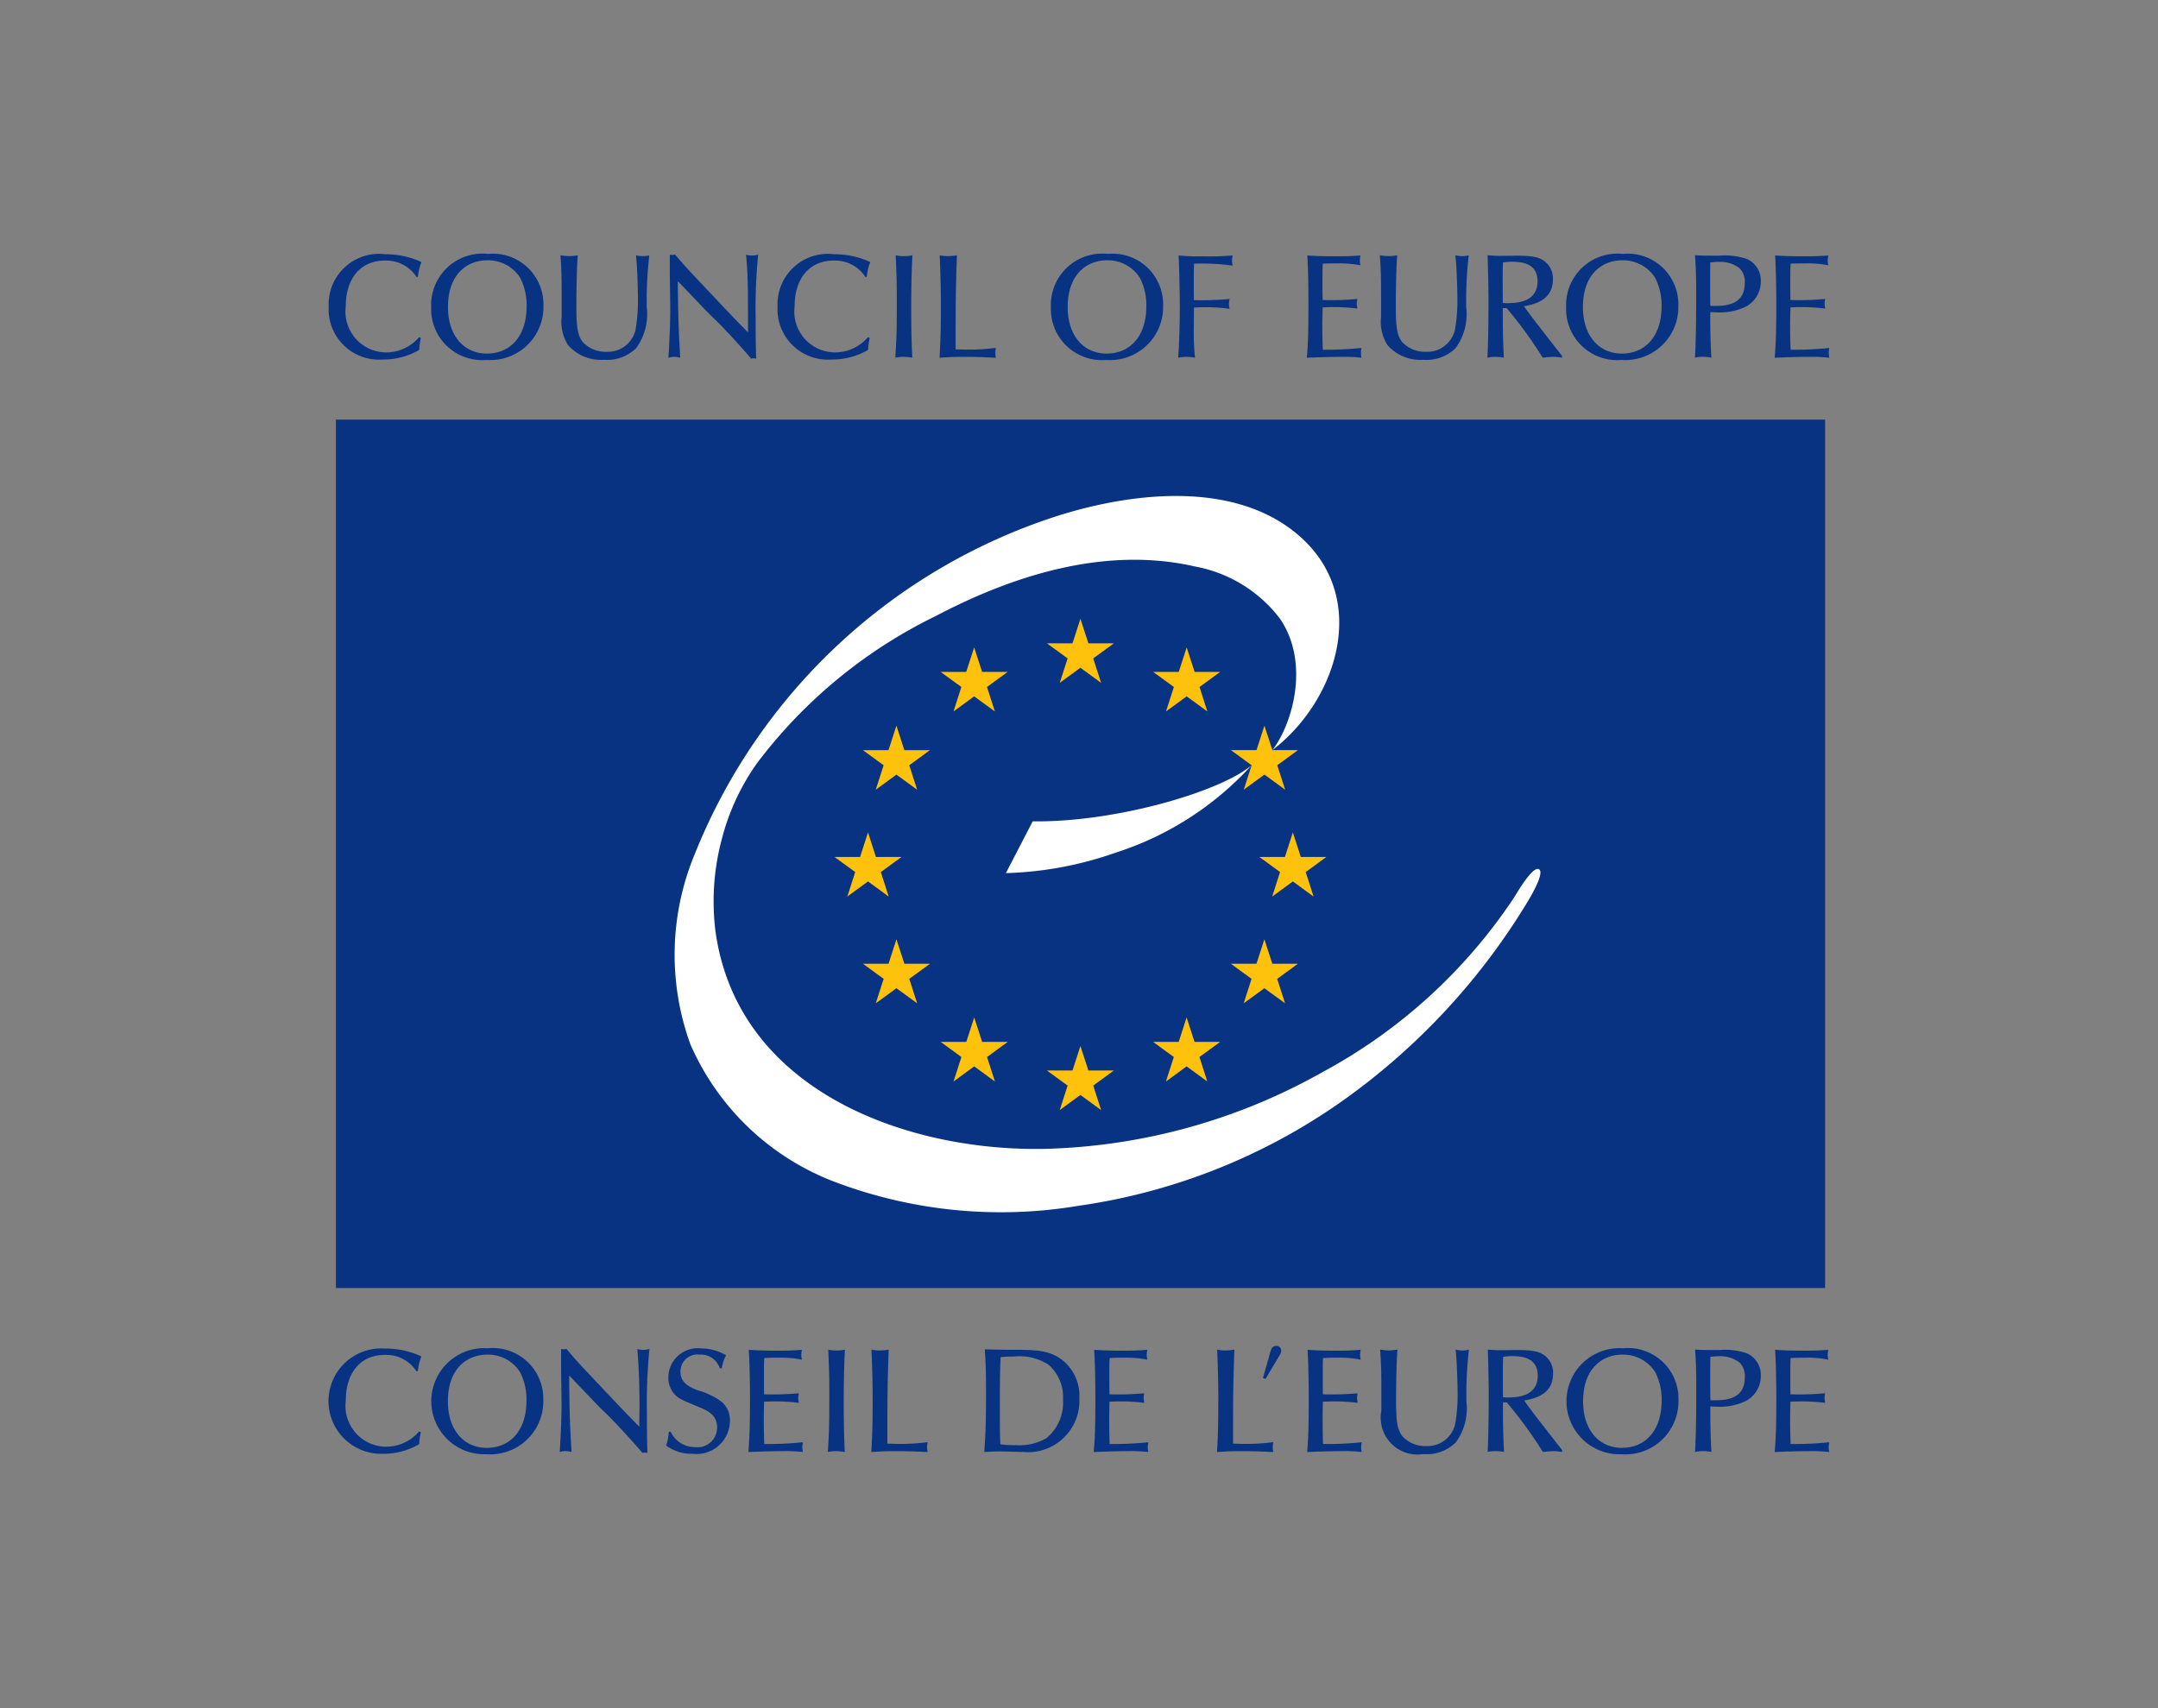 <svg id="Livello_1" data-name="Livello 1" xmlns="http://www.w3.org/2000/svg" viewBox="0 0 120 95">
  <rect x="0" y="0" width="120" height="95" fill="#808080" stroke="none"/>
  <defs>
    <style>
      .cls-1, .cls-3 {
        fill: #fff;
      }

      .cls-1 {
        opacity: 0;
      }

      .cls-2 {
        fill: #083382;
      }

      .cls-4 {
        fill: #fec20c;
      }
    </style>
  </defs>
  <rect class="cls-1" width="120" height="95"/>
  <g>
    <path class="cls-2" d="M66.391,17.103c.206-.008.411-.016.646-.016a9.127,9.127,0,0,1,1.336.091,1.134,1.134,0,0,1-.034-.264,1.386,1.386,0,0,1,.034-.288,16.325,16.325,0,0,1-1.983.066c-.007-.437-.007-.535-.007-1.07,0-.486,0-.626.015-.956.19-.007.362-.007.525-.007a11.991,11.991,0,0,1,1.621.115,1.254,1.254,0,0,1-.033-.28,1.384,1.384,0,0,1,.033-.288,14.692,14.692,0,0,1-1.687.051,10.208,10.208,0,0,1-1.319-.051c.041.79.066,2.099.066,2.899,0,1.07-.032,1.951-.089,2.792a1.945,1.945,0,0,1,.45-.049,2.213,2.213,0,0,1,.483.049,14.755,14.755,0,0,1-.065-1.656Z"/>
    <path class="cls-2" d="M61.598,14.121a2.855,2.855,0,0,0-3.16,2.965,2.838,2.838,0,0,0,3.079,2.933,2.95,2.95,0,0,0,3.16-3.031,2.812,2.812,0,0,0-3.079-2.867m-.066,5.544c-1.26,0-2.161-.981-2.161-2.586,0-1.862,1.099-2.603,2.187-2.603a2.112,2.112,0,0,1,1.825.973,3.322,3.322,0,0,1,.361,1.581c0,1.687-.918,2.635-2.213,2.635"/>
    <path class="cls-2" d="M53.139,19.426c0-2.561,0-3.122.073-5.229a2.888,2.888,0,0,1-.516.048,2.001,2.001,0,0,1-.442-.048c.016.353.065,1.572.065,2.693,0,1.079-.008,1.951-.074,3.005.443-.025.646-.048,1.368-.048.893,0,1.236.033,1.769.048a1.088,1.088,0,0,1-.032-.28,1.151,1.151,0,0,1,.032-.27,10.932,10.932,0,0,1-1.481.098c-.206,0-.37,0-.762-.016"/>
    <path class="cls-2" d="M49.868,16.963c0,1.614-.026,2.034-.082,2.932a2.105,2.105,0,0,1,.434-.049,3.211,3.211,0,0,1,.508.049c-.025-.618-.058-1.276-.058-2.759,0-.98.017-1.959.066-2.94a1.774,1.774,0,0,1-.475.049,1.59,1.59,0,0,1-.451-.049c.058,1.507.058,1.581.058,2.767"/>
    <path class="cls-2" d="M48.266,18.75a2.4,2.4,0,0,1-1.859.849A2.272,2.272,0,0,1,44.187,17.038c0-1.59.86-2.545,2.154-2.545a2.006,2.006,0,0,1,1.778.906h.082a2.699,2.699,0,0,1,.194-.823,4.717,4.717,0,0,0-2.022-.437A2.799,2.799,0,0,0,43.238,17.045a2.799,2.799,0,0,0,3.005,2.949,3.943,3.943,0,0,0,2.031-.535,3.716,3.716,0,0,1,.089-.666Z"/>
    <path class="cls-2" d="M37.695,15.638l1.597,1.671c.14.14.279.28.418.412.573.535,1.802,1.911,2.055,2.223a1.194,1.194,0,0,1,.131-.016,1.518,1.518,0,0,1,.157.016c-.033-.584-.033-1.573-.033-2.215a30.333,30.333,0,0,1,.14-3.566,1.53,1.53,0,0,1-.352.049,1.13,1.13,0,0,1-.32-.049c.106,1.194.106,1.918.106,4.019v.305c-1.04-1.063-1.22-1.261-2.858-2.998-.499-.528-.696-.749-.917-1.004l-.27-.321a1.661,1.661,0,0,1-.172.015.799.799,0,0,1-.131-.015v.987c0,.298.025,1.731.025,2.061,0,.856-.066,2.273-.107,2.684a1.085,1.085,0,0,1,.319-.048,1.275,1.275,0,0,1,.344.048c-.073-1.276-.106-1.745-.131-3.737Z"/>
    <path class="cls-2" d="M31.232,17.606a2.444,2.444,0,0,0,.345,1.573,2.424,2.424,0,0,0,1.997.831,2.31,2.31,0,0,0,1.803-.65,3.193,3.193,0,0,0,.589-2.257,21.714,21.714,0,0,1,.139-2.906,1.217,1.217,0,0,1-.36.048,1.423,1.423,0,0,1-.385-.048c.082.535.115,2.156.115,2.47a9.215,9.215,0,0,1-.14,1.696,1.582,1.582,0,0,1-1.612,1.202,1.734,1.734,0,0,1-1.311-.535c-.327-.404-.36-.98-.36-2.018,0-.173,0-1.737.073-2.815a2.632,2.632,0,0,1-.475.048,3.558,3.558,0,0,1-.484-.048c.066,1.029.066,1.194.066,3.409"/>
    <path class="cls-2" d="M99.561,16.683c-.008-.436-.008-.535-.008-1.07,0-.486,0-.625.017-.948.351-.015.499-.015.794-.015a5.953,5.953,0,0,1,1.302.106,1.146,1.146,0,0,1-.033-.263,1.543,1.543,0,0,1,.033-.288c-.417.041-.828.049-1.245.049-.572,0-1.139,0-1.711-.049.048.807.065,1.919.065,2.742,0,1.796-.041,2.33-.091,2.949.631-.025,1.269-.049,1.901-.049a8.772,8.772,0,0,1,1.139.049,1.085,1.085,0,0,1-.033-.264,1.297,1.297,0,0,1,.033-.28,19.277,19.277,0,0,1-2.154.099c-.008-.221-.026-.848-.026-1.276,0-.353.009-.724.018-1.079.204-.008.443-.016.664-.016a10.191,10.191,0,0,1,1.268.082c-.008-.091-.033-.165-.033-.256a1.378,1.378,0,0,1,.033-.28,14.885,14.885,0,0,1-1.932.058"/>
    <path class="cls-2" d="M97.153,14.41a3.72,3.72,0,0,0-1.54-.19c-.638,0-1.039,0-1.359-.025.041.593.065.988.065,2.224,0,1.16-.007,2.322-.065,3.475a1.697,1.697,0,0,1,.435-.049,2.143,2.143,0,0,1,.474.049c-.041-.798-.065-1.4-.058-2.536.132.008.263.016.395.016a3.281,3.281,0,0,0,1.629-.345,1.585,1.585,0,0,0,.785-1.377,1.312,1.312,0,0,0-.761-1.243m-2.048,2.602c-.007-.864-.007-1.705,0-2.413a3.291,3.291,0,0,1,.476-.033,1.738,1.738,0,0,1,1.162.363,1.077,1.077,0,0,1,.278.807c0,1.26-1.096,1.301-1.916,1.276"/>
    <path class="cls-2" d="M90.251,14.121a2.857,2.857,0,0,0-3.163,2.965,2.839,2.839,0,0,0,3.08,2.933,2.951,2.951,0,0,0,3.16-3.031,2.812,2.812,0,0,0-3.078-2.867M90.184,19.665c-1.26,0-2.162-.981-2.162-2.586,0-1.862,1.099-2.603,2.187-2.603a2.116,2.116,0,0,1,1.827.973,3.333,3.333,0,0,1,.359,1.581c0,1.687-.917,2.635-2.211,2.635"/>
    <path class="cls-2" d="M84.746,17.03c.5-.092,1.605-.298,1.605-1.475a1.188,1.188,0,0,0-.417-.988c-.271-.223-.576-.346-1.55-.346-.13,0-.802.008-.949.008a6.279,6.279,0,0,1-.714-.033c.027.923.049,1.779.049,2.545,0,1.203-.014,2.183-.058,3.155a1.75,1.75,0,0,1,.435-.049,2.275,2.275,0,0,1,.477.049c-.066-1.318-.058-2.174-.058-2.759h.213A23.004,23.004,0,0,1,85.786,19.895a5.865,5.865,0,0,1,.59-.049,3.12,3.12,0,0,1,.484.049v-.099c-.099-.14-1.811-2.297-2.114-2.766m-1.179-.183c0-.173-.008-.749-.008-1.128,0-.371,0-.75.014-1.12a3.102,3.102,0,0,1,.518-.041c.598,0,1.408.124,1.408,1.087,0,1.145-1.129,1.194-1.5,1.21a2.228,2.228,0,0,1-.432-.008"/>
    <path class="cls-2" d="M76.798,17.606a2.437,2.437,0,0,0,.345,1.573,2.423,2.423,0,0,0,1.998.831,2.305,2.305,0,0,0,1.802-.65,3.193,3.193,0,0,0,.59-2.257,21.751,21.751,0,0,1,.138-2.906,1.213,1.213,0,0,1-.359.048,1.416,1.416,0,0,1-.385-.048c.08.535.114,2.156.114,2.47a9.107,9.107,0,0,1-.14,1.696,1.582,1.582,0,0,1-1.613,1.202,1.739,1.739,0,0,1-1.311-.535c-.327-.404-.359-.98-.359-2.018,0-.173,0-1.737.074-2.815a2.66,2.66,0,0,1-.477.048,3.541,3.541,0,0,1-.483-.048c.066,1.029.066,1.194.066,3.409"/>
    <path class="cls-2" d="M73.546,16.683c-.008-.436-.008-.535-.008-1.07,0-.486,0-.625.017-.948.351-.015.499-.015.794-.015a5.946,5.946,0,0,1,1.302.106,1.088,1.088,0,0,1-.032-.263,1.451,1.451,0,0,1,.032-.288c-.417.041-.828.049-1.245.049-.572,0-1.139,0-1.711-.049.049.807.064,1.919.064,2.742,0,1.796-.04,2.33-.089,2.949.63-.025,1.271-.049,1.901-.049a8.772,8.772,0,0,1,1.139.049,1.079,1.079,0,0,1-.034-.264,1.293,1.293,0,0,1,.034-.28,19.277,19.277,0,0,1-2.154.099c-.008-.221-.026-.848-.026-1.276,0-.353.009-.724.018-1.079.204-.008.442-.016.663-.016a10.209,10.209,0,0,1,1.269.082,2.366,2.366,0,0,1-.032-.256,1.471,1.471,0,0,1,.032-.28,14.879,14.879,0,0,1-1.932.058"/>
    <path class="cls-2" d="M23.306,18.75a2.398,2.398,0,0,1-1.859.849A2.271,2.271,0,0,1,19.227,17.038c0-1.59.861-2.545,2.155-2.545a2.006,2.006,0,0,1,1.777.906H23.24a2.703,2.703,0,0,1,.197-.823,4.728,4.728,0,0,0-2.023-.437,2.8,2.8,0,0,0-3.137,2.906,2.8,2.8,0,0,0,3.006,2.949,3.943,3.943,0,0,0,2.031-.535,3.712,3.712,0,0,1,.089-.666Z"/>
    <path class="cls-2" d="M27.137,14.121a2.855,2.855,0,0,0-3.16,2.965,2.838,2.838,0,0,0,3.079,2.933,2.951,2.951,0,0,0,3.162-3.031,2.813,2.813,0,0,0-3.08-2.867M27.073,19.665c-1.261,0-2.162-.981-2.162-2.586,0-1.862,1.097-2.603,2.187-2.603a2.115,2.115,0,0,1,1.826.973,3.334,3.334,0,0,1,.36,1.581c0,1.687-.917,2.635-2.211,2.635"/>
    <path class="cls-2" d="M70.228,76.646a.302.302,0,0,1,.141.052l.776-1.306a.537.537,0,0,0,.098-.27.268.268,0,0,0-.275-.272c-.233,0-.291.214-.323.324Z"/>
    <path class="cls-2" d="M99.562,77.545c-.007-.437-.007-.537-.007-1.07,0-.486,0-.625.015-.946.352-.019.5-.019.794-.019a5.806,5.806,0,0,1,1.302.11,1.101,1.101,0,0,1-.032-.265,1.429,1.429,0,0,1,.032-.287c-.418.041-.827.049-1.245.049-.572,0-1.137,0-1.711-.049.049.807.066,1.918.066,2.741,0,1.795-.041,2.329-.091,2.946.631-.025,1.269-.049,1.899-.049a8.755,8.755,0,0,1,1.137.049,1.149,1.149,0,0,1-.033-.264,1.356,1.356,0,0,1,.033-.279,19.258,19.258,0,0,1-2.152.099c-.008-.223-.024-.849-.024-1.276,0-.353.008-.725.015-1.079.205-.007.443-.016.663-.016a10.195,10.195,0,0,1,1.269.082,2.333,2.333,0,0,1-.033-.256,1.366,1.366,0,0,1,.033-.279,15.314,15.314,0,0,1-1.932.058"/>
    <path class="cls-2" d="M97.156,75.273a3.69,3.69,0,0,0-1.539-.191c-.638,0-1.039,0-1.358-.024.04.592.065.987.065,2.223,0,1.159-.008,2.321-.065,3.473a1.679,1.679,0,0,1,.433-.049,2.125,2.125,0,0,1,.474.049c-.04-.798-.065-1.4-.058-2.535.132.008.263.016.393.016a3.283,3.283,0,0,0,1.63-.345,1.583,1.583,0,0,0,.784-1.375,1.313,1.313,0,0,0-.761-1.242m-2.046,2.601c-.007-.864-.007-1.704,0-2.413a3.49,3.49,0,0,1,.476-.033,1.739,1.739,0,0,1,1.161.363,1.081,1.081,0,0,1,.279.807c0,1.26-1.097,1.3-1.916,1.276"/>
    <path class="cls-2" d="M90.257,74.984a2.952,2.952,0,1,0-.081,5.895,2.95,2.95,0,0,0,3.158-3.029,2.811,2.811,0,0,0-3.077-2.866m-.066,5.54c-1.26,0-2.16-.98-2.16-2.585,0-1.86,1.095-2.6,2.184-2.6a2.11,2.11,0,0,1,1.825.97,3.331,3.331,0,0,1,.359,1.58c0,1.687-.917,2.634-2.209,2.634"/>
    <path class="cls-2" d="M84.755,77.89c.5-.091,1.604-.296,1.604-1.473a1.191,1.191,0,0,0-.416-.988c-.271-.221-.573-.346-1.547-.346-.133,0-.802.008-.95.008a6.472,6.472,0,0,1-.711-.032c.025.922.048,1.777.048,2.543,0,1.201-.017,2.18-.057,3.151a1.742,1.742,0,0,1,.433-.048,2.26,2.26,0,0,1,.474.048c-.066-1.315-.058-2.173-.058-2.757h.213A23.443,23.443,0,0,1,85.796,80.754a5.754,5.754,0,0,1,.589-.048,3.091,3.091,0,0,1,.483.048v-.098c-.099-.14-1.809-2.296-2.112-2.766m-1.179-.18c0-.173-.008-.749-.008-1.128,0-.371,0-.75.016-1.12a3.255,3.255,0,0,1,.515-.04c.598,0,1.41.122,1.41,1.086,0,1.145-1.13,1.194-1.499,1.21a2.7,2.7,0,0,1-.433-.008"/>
    <path class="cls-2" d="M76.812,78.467a2.048,2.048,0,0,0,2.34,2.403,2.308,2.308,0,0,0,1.803-.651,3.196,3.196,0,0,0,.589-2.255,21.74,21.74,0,0,1,.138-2.906,1.207,1.207,0,0,1-.359.049,1.416,1.416,0,0,1-.385-.049c.081.536.115,2.157.115,2.469a9.122,9.122,0,0,1-.141,1.696,1.58,1.58,0,0,1-1.612,1.202,1.731,1.731,0,0,1-1.308-.536c-.327-.402-.36-.979-.36-2.015,0-.173,0-1.738.073-2.817a2.602,2.602,0,0,1-.475.049,3.593,3.593,0,0,1-.483-.049c.066,1.029.066,1.195.066,3.409"/>
    <path class="cls-2" d="M73.561,77.545c-.006-.437-.006-.537-.006-1.07,0-.486,0-.625.014-.946.353-.019.5-.019.796-.019a5.788,5.788,0,0,1,1.3.11,1.101,1.101,0,0,1-.032-.265,1.429,1.429,0,0,1,.032-.287c-.417.041-.825.049-1.245.049-.572,0-1.136,0-1.711-.049.049.807.066,1.918.066,2.741,0,1.795-.04,2.329-.088,2.946.629-.025,1.267-.049,1.897-.049a8.775,8.775,0,0,1,1.139.049,1.09,1.09,0,0,1-.032-.264,1.281,1.281,0,0,1,.032-.279,19.246,19.246,0,0,1-2.154.099c-.008-.223-.022-.849-.022-1.276,0-.353.008-.725.014-1.079.206-.007.443-.016.664-.016a10.205,10.205,0,0,1,1.268.082c-.007-.091-.032-.164-.032-.256a1.458,1.458,0,0,1,.032-.279,15.307,15.307,0,0,1-1.932.058"/>
    <path class="cls-2" d="M68.567,80.286c0-2.56,0-3.119.074-5.227a2.902,2.902,0,0,1-.517.049,2.003,2.003,0,0,1-.443-.049c.018.354.066,1.572.066,2.692,0,1.079-.008,1.951-.073,3.004.442-.025.648-.049,1.367-.049.891,0,1.236.033,1.767.049a1.035,1.035,0,0,1-.032-.279,1.096,1.096,0,0,1,.032-.271,10.91,10.91,0,0,1-1.48.099c-.205,0-.369,0-.762-.018"/>
    <path class="cls-2" d="M61.696,77.545c-.008-.437-.008-.537-.008-1.07,0-.486,0-.625.016-.946.351-.019.499-.019.794-.019a5.809,5.809,0,0,1,1.301.11,1.16,1.16,0,0,1-.033-.265,1.519,1.519,0,0,1,.033-.287c-.417.041-.827.049-1.243.049-.572,0-1.139,0-1.711-.049.049.807.066,1.918.066,2.741,0,1.795-.042,2.329-.092,2.946.632-.025,1.271-.049,1.901-.049a8.746,8.746,0,0,1,1.137.049,1.148,1.148,0,0,1-.033-.264,1.356,1.356,0,0,1,.033-.279,19.248,19.248,0,0,1-2.152.099c-.008-.223-.026-.849-.026-1.276,0-.353.009-.725.018-1.079.204-.007.443-.016.663-.016a10.209,10.209,0,0,1,1.269.082,2.339,2.339,0,0,1-.035-.256,1.277,1.277,0,0,1,.035-.279,15.308,15.308,0,0,1-1.932.058"/>
    <path class="cls-2" d="M59.119,75.678c-.762-.61-1.547-.61-3.013-.61-.45,0-.891-.009-1.342-.025.049.881.066,1.193.066,2.42,0,1.892-.04,2.461-.098,3.291.466-.025.656-.033.875-.033.213,0,1.221.033,1.301.033a2.856,2.856,0,0,0,3.111-3.004,2.517,2.517,0,0,0-.9-2.072m-.926,4.303a3.002,3.002,0,0,1-1.693.394,6.5,6.5,0,0,1-.877-.048c-.024-.814-.024-.987-.024-2.494,0-.757.007-1.597.041-2.355a5.79,5.79,0,0,1,.718-.032,3.002,3.002,0,0,1,1.924.437,2.372,2.372,0,0,1,.828,1.965,2.542,2.542,0,0,1-.917,2.132"/>
    <path class="cls-2" d="M49.344,80.286c0-2.56,0-3.119.073-5.227a2.874,2.874,0,0,1-.515.049,1.994,1.994,0,0,1-.443-.049c.017.354.066,1.572.066,2.692,0,1.079-.008,1.951-.075,3.004.444-.025.648-.049,1.368-.049.893,0,1.236.033,1.769.049a1.016,1.016,0,0,1-.034-.279,1.082,1.082,0,0,1,.034-.271,10.933,10.933,0,0,1-1.482.099c-.205,0-.369,0-.761-.018"/>
    <path class="cls-2" d="M46.115,77.824c0,1.614-.025,2.035-.082,2.931a2.103,2.103,0,0,1,.433-.049,3.182,3.182,0,0,1,.508.049c-.024-.617-.056-1.275-.056-2.758,0-.979.015-1.958.066-2.938a1.789,1.789,0,0,1-.476.049,1.575,1.575,0,0,1-.45-.049c.058,1.506.058,1.581.058,2.765"/>
    <path class="cls-2" d="M42.489,77.545c-.008-.437-.008-.537-.008-1.07,0-.486,0-.625.016-.946.352-.019.499-.019.794-.019a5.801,5.801,0,0,1,1.301.11,1.164,1.164,0,0,1-.032-.265,1.52,1.52,0,0,1,.032-.287c-.417.041-.828.049-1.243.049-.573,0-1.137,0-1.711-.049.049.807.066,1.918.066,2.741,0,1.795-.041,2.329-.091,2.946.63-.025,1.268-.049,1.899-.049a8.765,8.765,0,0,1,1.137.049,1.141,1.141,0,0,1-.034-.264,1.348,1.348,0,0,1,.034-.279,19.248,19.248,0,0,1-2.152.099c-.008-.223-.025-.849-.025-1.276,0-.353.008-.725.016-1.079.204-.007.442-.016.663-.016a10.177,10.177,0,0,1,1.268.082c-.008-.091-.032-.164-.032-.256a1.458,1.458,0,0,1,.032-.279,15.289,15.289,0,0,1-1.931.058"/>
    <path class="cls-2" d="M40.137,76.104a2.226,2.226,0,0,1,.238-.731,2.78,2.78,0,0,0-1.392-.38,1.629,1.629,0,0,0-1.817,1.598,1.344,1.344,0,0,0,.41,1.021c.22.198.326.238,1.285.641.548.224,1.015.471,1.015,1.137a1.09,1.09,0,0,1-1.212,1.094,1.482,1.482,0,0,1-1.367-.855h-.106a3.568,3.568,0,0,1-.147.772,2.44,2.44,0,0,0,1.49.453,1.854,1.854,0,0,0,2.055-1.836,1.317,1.317,0,0,0-.459-1.053,4.002,4.002,0,0,0-1.334-.643c-.417-.164-.957-.387-.957-1.036a.937.937,0,0,1,1.048-.947,1.096,1.096,0,0,1,1.137.764Z"/>
    <path class="cls-2" d="M31.651,76.499,33.247,78.169c.139.14.279.28.417.412.573.536,1.802,1.91,2.055,2.222a.932.932,0,0,1,.131-.015,1.244,1.244,0,0,1,.157.015c-.033-.584-.033-1.571-.033-2.214a30.579,30.579,0,0,1,.139-3.564,1.508,1.508,0,0,1-.352.051,1.117,1.117,0,0,1-.319-.051,39.897,39.897,0,0,1,.107,4.018v.305c-1.041-1.062-1.221-1.26-2.858-2.997-.499-.526-.696-.749-.916-1.006l-.27-.32c-.074.008-.122.018-.172.018a.832.832,0,0,1-.132-.018v.987c0,.298.025,1.73.025,2.059,0,.856-.065,2.271-.105,2.682a1.069,1.069,0,0,1,.318-.048,1.274,1.274,0,0,1,.344.048c-.074-1.275-.107-1.745-.131-3.736Z"/>
    <path class="cls-2" d="M23.303,79.611a2.402,2.402,0,0,1-1.858.848,2.27,2.27,0,0,1-2.217-2.561c0-1.587.858-2.542,2.151-2.542a2.006,2.006,0,0,1,1.777.905h.081a2.717,2.717,0,0,1,.197-.823,4.726,4.726,0,0,0-2.022-.437,2.931,2.931,0,1,0-.131,5.853,3.962,3.962,0,0,0,2.03-.535,3.762,3.762,0,0,1,.089-.669Z"/>
    <path class="cls-2" d="M27.133,74.984a2.952,2.952,0,1,0-.081,5.895A2.949,2.949,0,0,0,30.211,77.85a2.811,2.811,0,0,0-3.078-2.866M27.067,80.524c-1.26,0-2.161-.98-2.161-2.585,0-1.86,1.097-2.6,2.185-2.6a2.111,2.111,0,0,1,1.826.97,3.345,3.345,0,0,1,.359,1.58c0,1.687-.916,2.634-2.21,2.634"/>
    <rect class="cls-2" x="18.679" y="23.339" width="82.809" height="48.295"/>
    <path class="cls-3" d="M70.753,41.719c1.133-1.467,2.098-4.874.418-7.316A7.668,7.668,0,0,0,66.452,31.506c-4.922-1.128-10.012.442-14.406,2.749a27.559,27.559,0,0,0-9.962,8.206,12.786,12.786,0,0,0-1.959,4.256,13.381,13.381,0,0,0-.337,5.097c1.265,9.028,10.966,12.325,18.611,12.072a33.07,33.07,0,0,0,15.145-4.261,29.669,29.669,0,0,0,10.673-9.743c.113-.18,1.019-1.762,1.367-1.534.345.224-.618,1.767-.729,1.949A37.041,37.041,0,0,1,74.576,61.279a33.64,33.64,0,0,1-14.6,5.782,26.092,26.092,0,0,1-13.43-1.282,14.294,14.294,0,0,1-8.154-7.696,14.573,14.573,0,0,1,.244-10.588A32.401,32.401,0,0,1,58.717,28.72c4.022-1.291,9.619-2.015,13.235.837,4.353,3.436,2.478,9.36-1.199,12.161"/>
    <polygon class="cls-4" points="60.791 36.618 61.942 35.778 60.521 35.778 60.079 34.416 59.639 35.778 58.215 35.778 59.368 36.618 58.929 37.978 60.079 37.137 61.229 37.978 60.791 36.618"/>
    <polygon class="cls-4" points="66.701 38.207 67.852 37.368 66.429 37.368 65.988 36.006 65.546 37.368 64.124 37.368 65.277 38.207 64.837 39.569 65.988 38.728 67.138 39.569 66.701 38.207"/>
    <polygon class="cls-4" points="71.025 42.559 72.175 41.719 70.754 41.719 70.311 40.357 69.871 41.719 68.447 41.719 69.599 42.559 69.162 43.92 70.311 43.079 71.463 43.92 71.025 42.559"/>
    <polygon class="cls-4" points="72.606 48.5 73.755 47.66 72.334 47.66 71.891 46.297 71.452 47.66 70.03 47.66 71.18 48.5 70.743 49.863 71.891 49.021 73.044 49.863 72.606 48.5"/>
    <polygon class="cls-4" points="71.02 54.44 72.172 53.601 70.75 53.601 70.309 52.239 69.868 53.601 68.445 53.601 69.596 54.44 69.159 55.8 70.309 54.96 71.459 55.8 71.02 54.44"/>
    <polygon class="cls-4" points="66.697 58.787 67.848 57.947 66.425 57.947 65.984 56.587 65.543 57.947 64.122 57.947 65.273 58.787 64.834 60.149 65.984 59.307 67.135 60.149 66.697 58.787"/>
    <polygon class="cls-4" points="60.791 60.375 61.942 59.536 60.521 59.536 60.079 58.174 59.639 59.536 58.215 59.536 59.368 60.375 58.929 61.738 60.079 60.896 61.229 61.738 60.791 60.375"/>
    <polygon class="cls-4" points="54.886 58.787 56.037 57.947 54.615 57.947 54.173 56.587 53.733 57.947 52.31 57.947 53.462 58.787 53.023 60.149 54.173 59.307 55.325 60.149 54.886 58.787"/>
    <polygon class="cls-4" points="50.562 54.44 51.714 53.6 50.29 53.6 49.848 52.238 49.409 53.6 47.986 53.6 49.138 54.44 48.699 55.8 49.848 54.96 51 55.8 50.562 54.44"/>
    <polygon class="cls-4" points="48.98 48.5 50.131 47.661 48.708 47.661 48.267 46.297 47.827 47.661 46.403 47.661 47.556 48.5 47.117 49.863 48.267 49.021 49.418 49.863 48.98 48.5"/>
    <polygon class="cls-4" points="50.56 42.56 51.711 41.72 50.289 41.72 49.847 40.358 49.407 41.72 47.983 41.72 49.136 42.56 48.698 43.92 49.847 43.08 50.998 43.92 50.56 42.56"/>
    <polygon class="cls-4" points="54.882 38.207 56.034 37.368 54.612 37.368 54.17 36.006 53.73 37.368 52.306 37.368 53.459 38.207 53.021 39.569 54.17 38.728 55.322 39.569 54.882 38.207"/>
    <path class="cls-3" d="M69.599,42.559a17.386,17.386,0,0,1-7.553,4.86,20.003,20.003,0,0,1-6.111,1.14l1.49-2.88c4.559.069,10.422-1.636,12.174-3.119"/>
  </g>
</svg>
